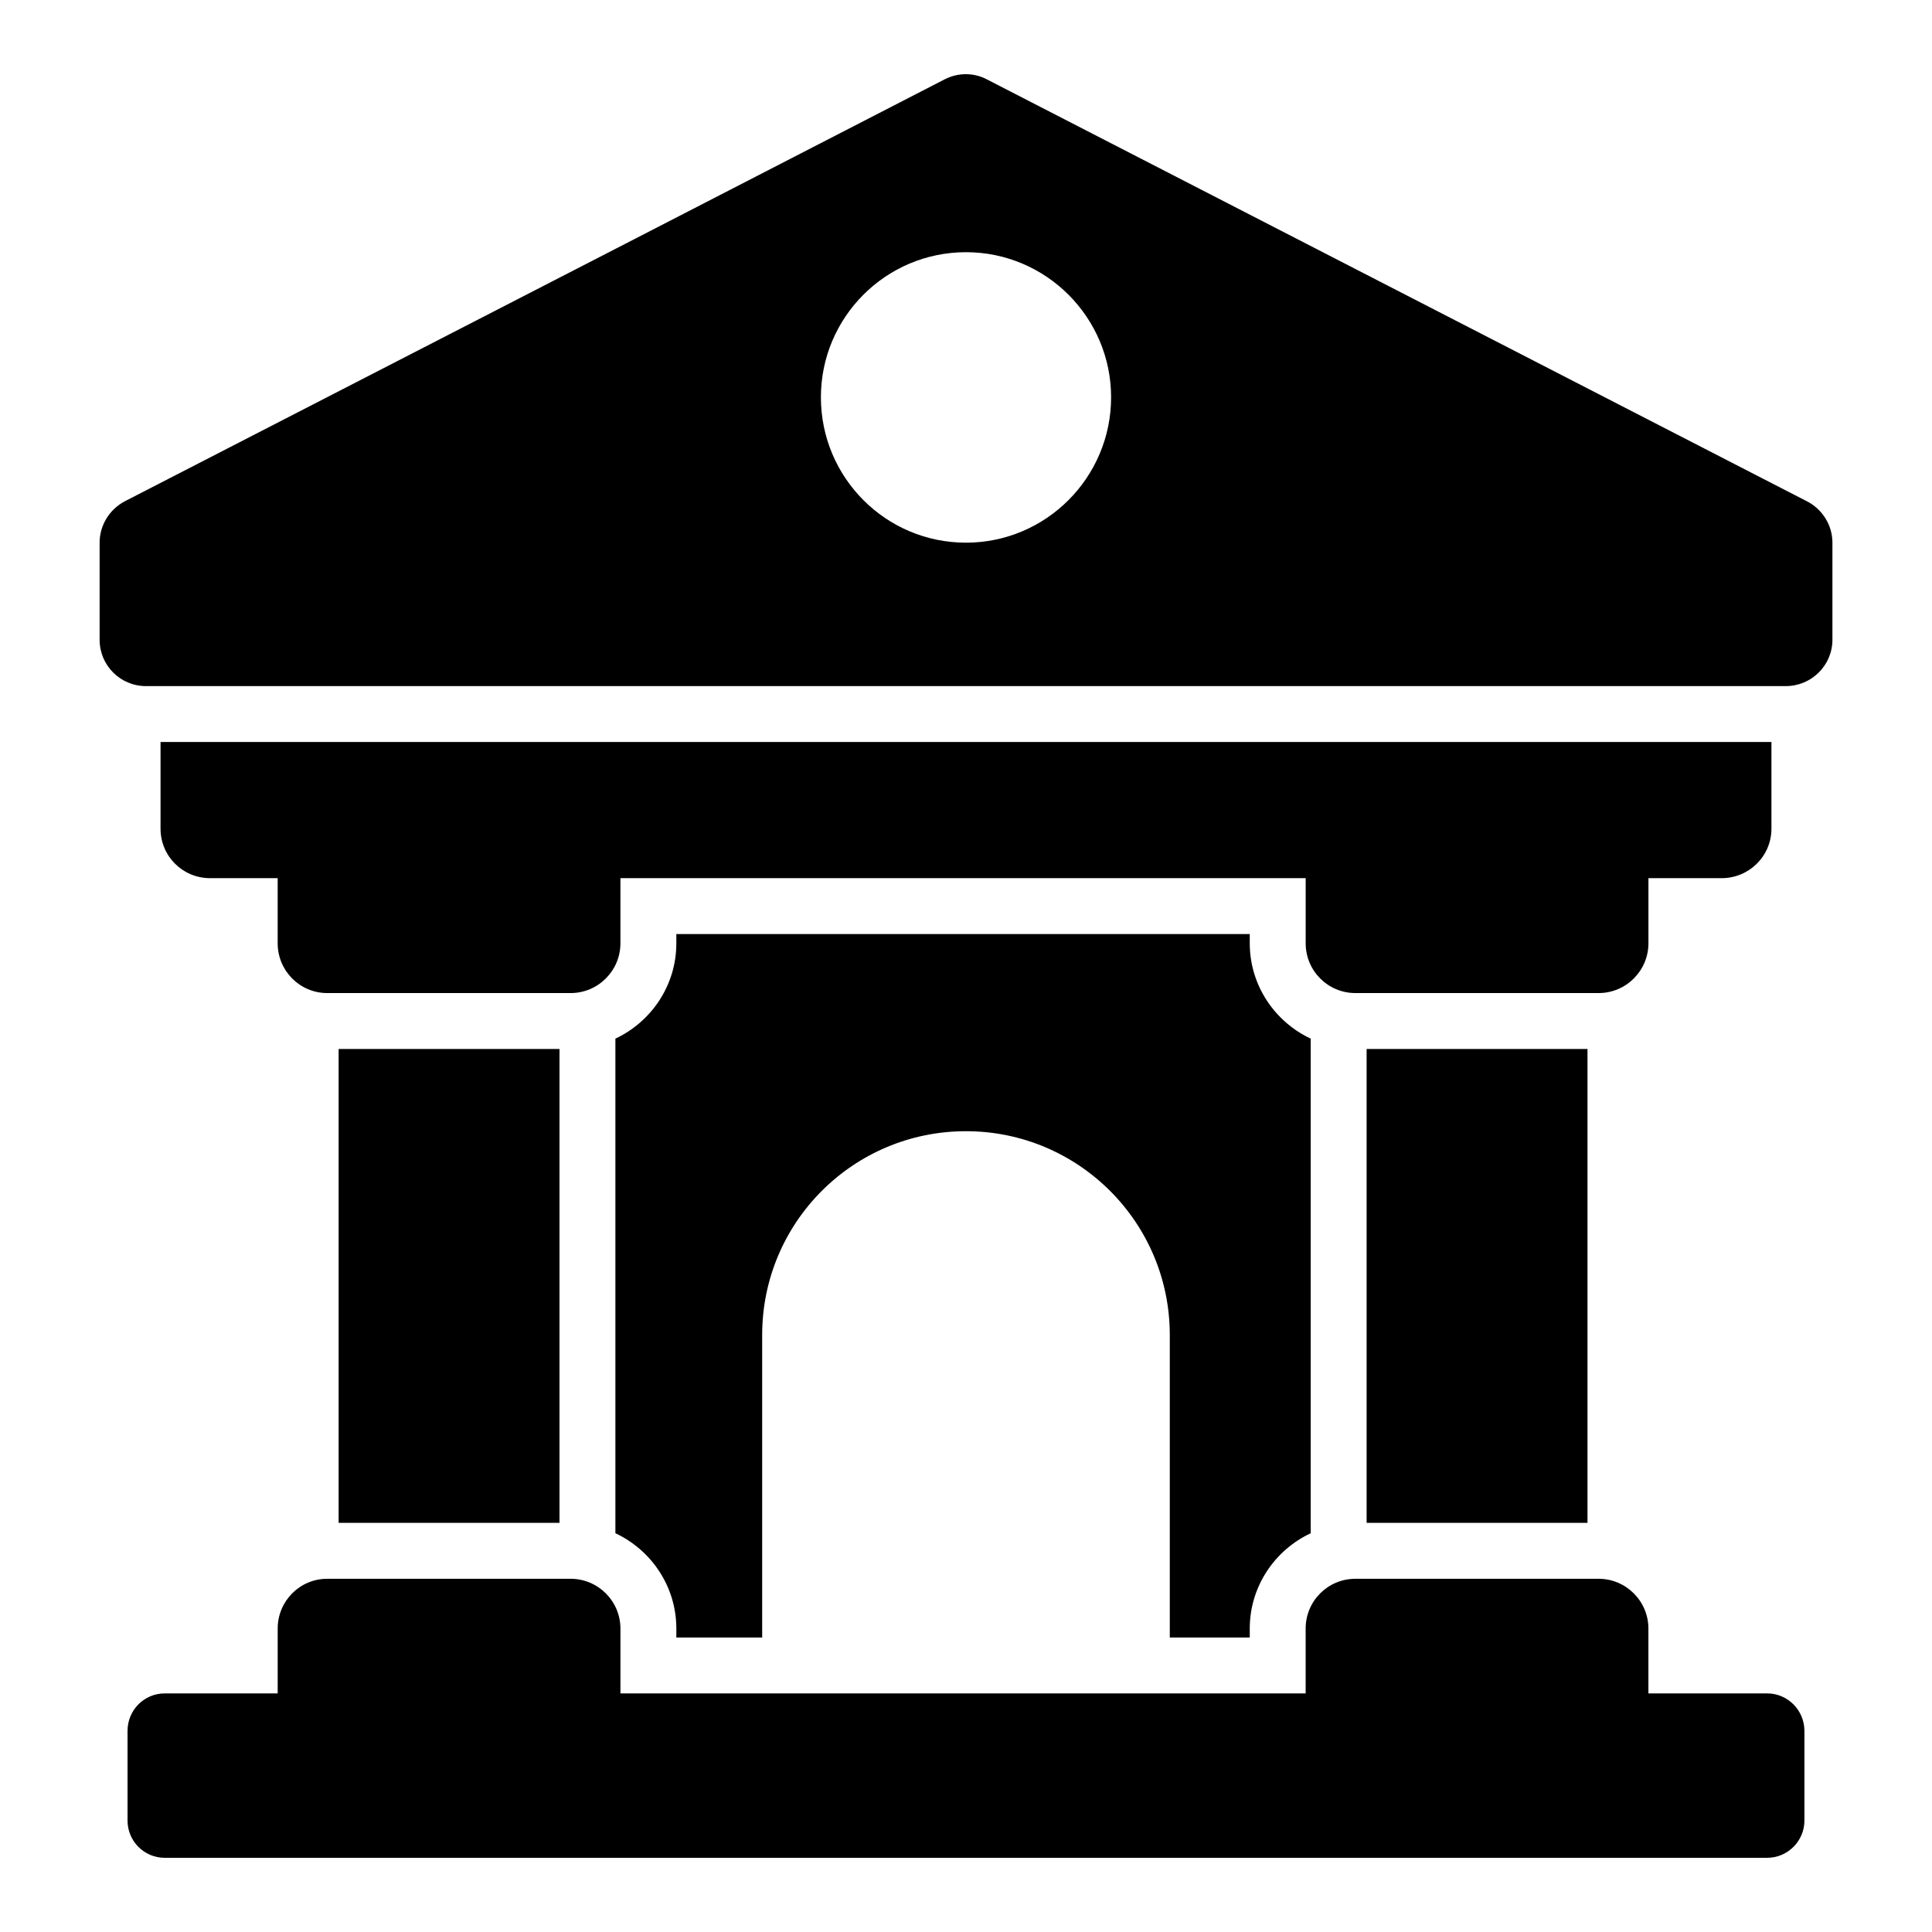 <?xml version="1.0" encoding="UTF-8"?>
<!-- Uploaded to: SVG Repo, www.svgrepo.com, Generator: SVG Repo Mixer Tools -->
<svg fill="#000000" width="800px" height="800px" version="1.1" viewBox="144 144 512 512" xmlns="http://www.w3.org/2000/svg">
 <g>
  <path d="m613.45 340.64v22.969c0 7.262-5.926 13.113-13.188 13.113h-19.41v17.262c0 7.262-5.926 13.188-13.188 13.188h-64.457c-7.336 0-13.188-5.926-13.188-13.188v-17.262h-181.6v17.262c0 7.262-5.926 13.188-13.188 13.188h-64.531c-7.262 0-13.113-5.926-13.113-13.188v-17.262h-17.93c-7.262 0-13.113-5.852-13.113-13.113v-22.969z"/>
  <path d="m622.86 276.85-217.3-111.8c-3.481-1.852-7.707-1.852-11.262 0-154.1 79.332-6.473 3.375-217.23 111.8-4.074 2.148-6.668 6.371-6.668 10.965v25.711c0 6.816 5.484 12.301 12.301 12.301h434.54c6.816 0 12.371-5.484 12.371-12.301v-25.711c0-4.594-2.594-8.816-6.742-10.965zm-222.86 10.965c-21.266 0-38.453-17.262-38.453-38.527 0-21.191 17.188-38.453 38.453-38.453 21.191 0 38.453 17.262 38.453 38.453-0.004 21.266-17.266 38.527-38.453 38.527z"/>
  <path d="m622.19 602.7v23.781c0 5.41-4.445 9.855-9.855 9.855h-424.68c-5.484 0-9.855-4.445-9.855-9.855v-23.781c0-5.484 4.371-9.93 9.855-9.93h29.934v-17.188c0-7.262 5.852-13.188 13.113-13.188h64.531c7.262 0 13.188 5.926 13.188 13.188v17.188h181.59v-17.188c0-7.262 5.852-13.188 13.188-13.188h64.457c7.262 0 13.188 5.926 13.188 13.188v17.188h31.488c5.41 0 9.855 4.445 9.855 9.93z"/>
  <path d="m233.74 421.99h58.531v125.58h-58.531z"/>
  <path d="m506.17 421.99h58.531v125.58h-58.531z"/>
  <path d="m491.35 419.25v131.07c-9.484 4.445-16.152 14.078-16.152 25.266v2.371h-21.191v-80.164c0-29.859-24.227-54.012-54.012-54.012-29.859 0-54.012 24.152-54.012 54.012v80.164h-22.746v-2.371c0-11.188-6.668-20.82-16.152-25.266v-131.07c9.484-4.445 16.152-14.078 16.152-25.266v-2.445h151.96v2.445c0.004 11.188 6.672 20.82 16.156 25.266z"/>
 </g>
</svg>